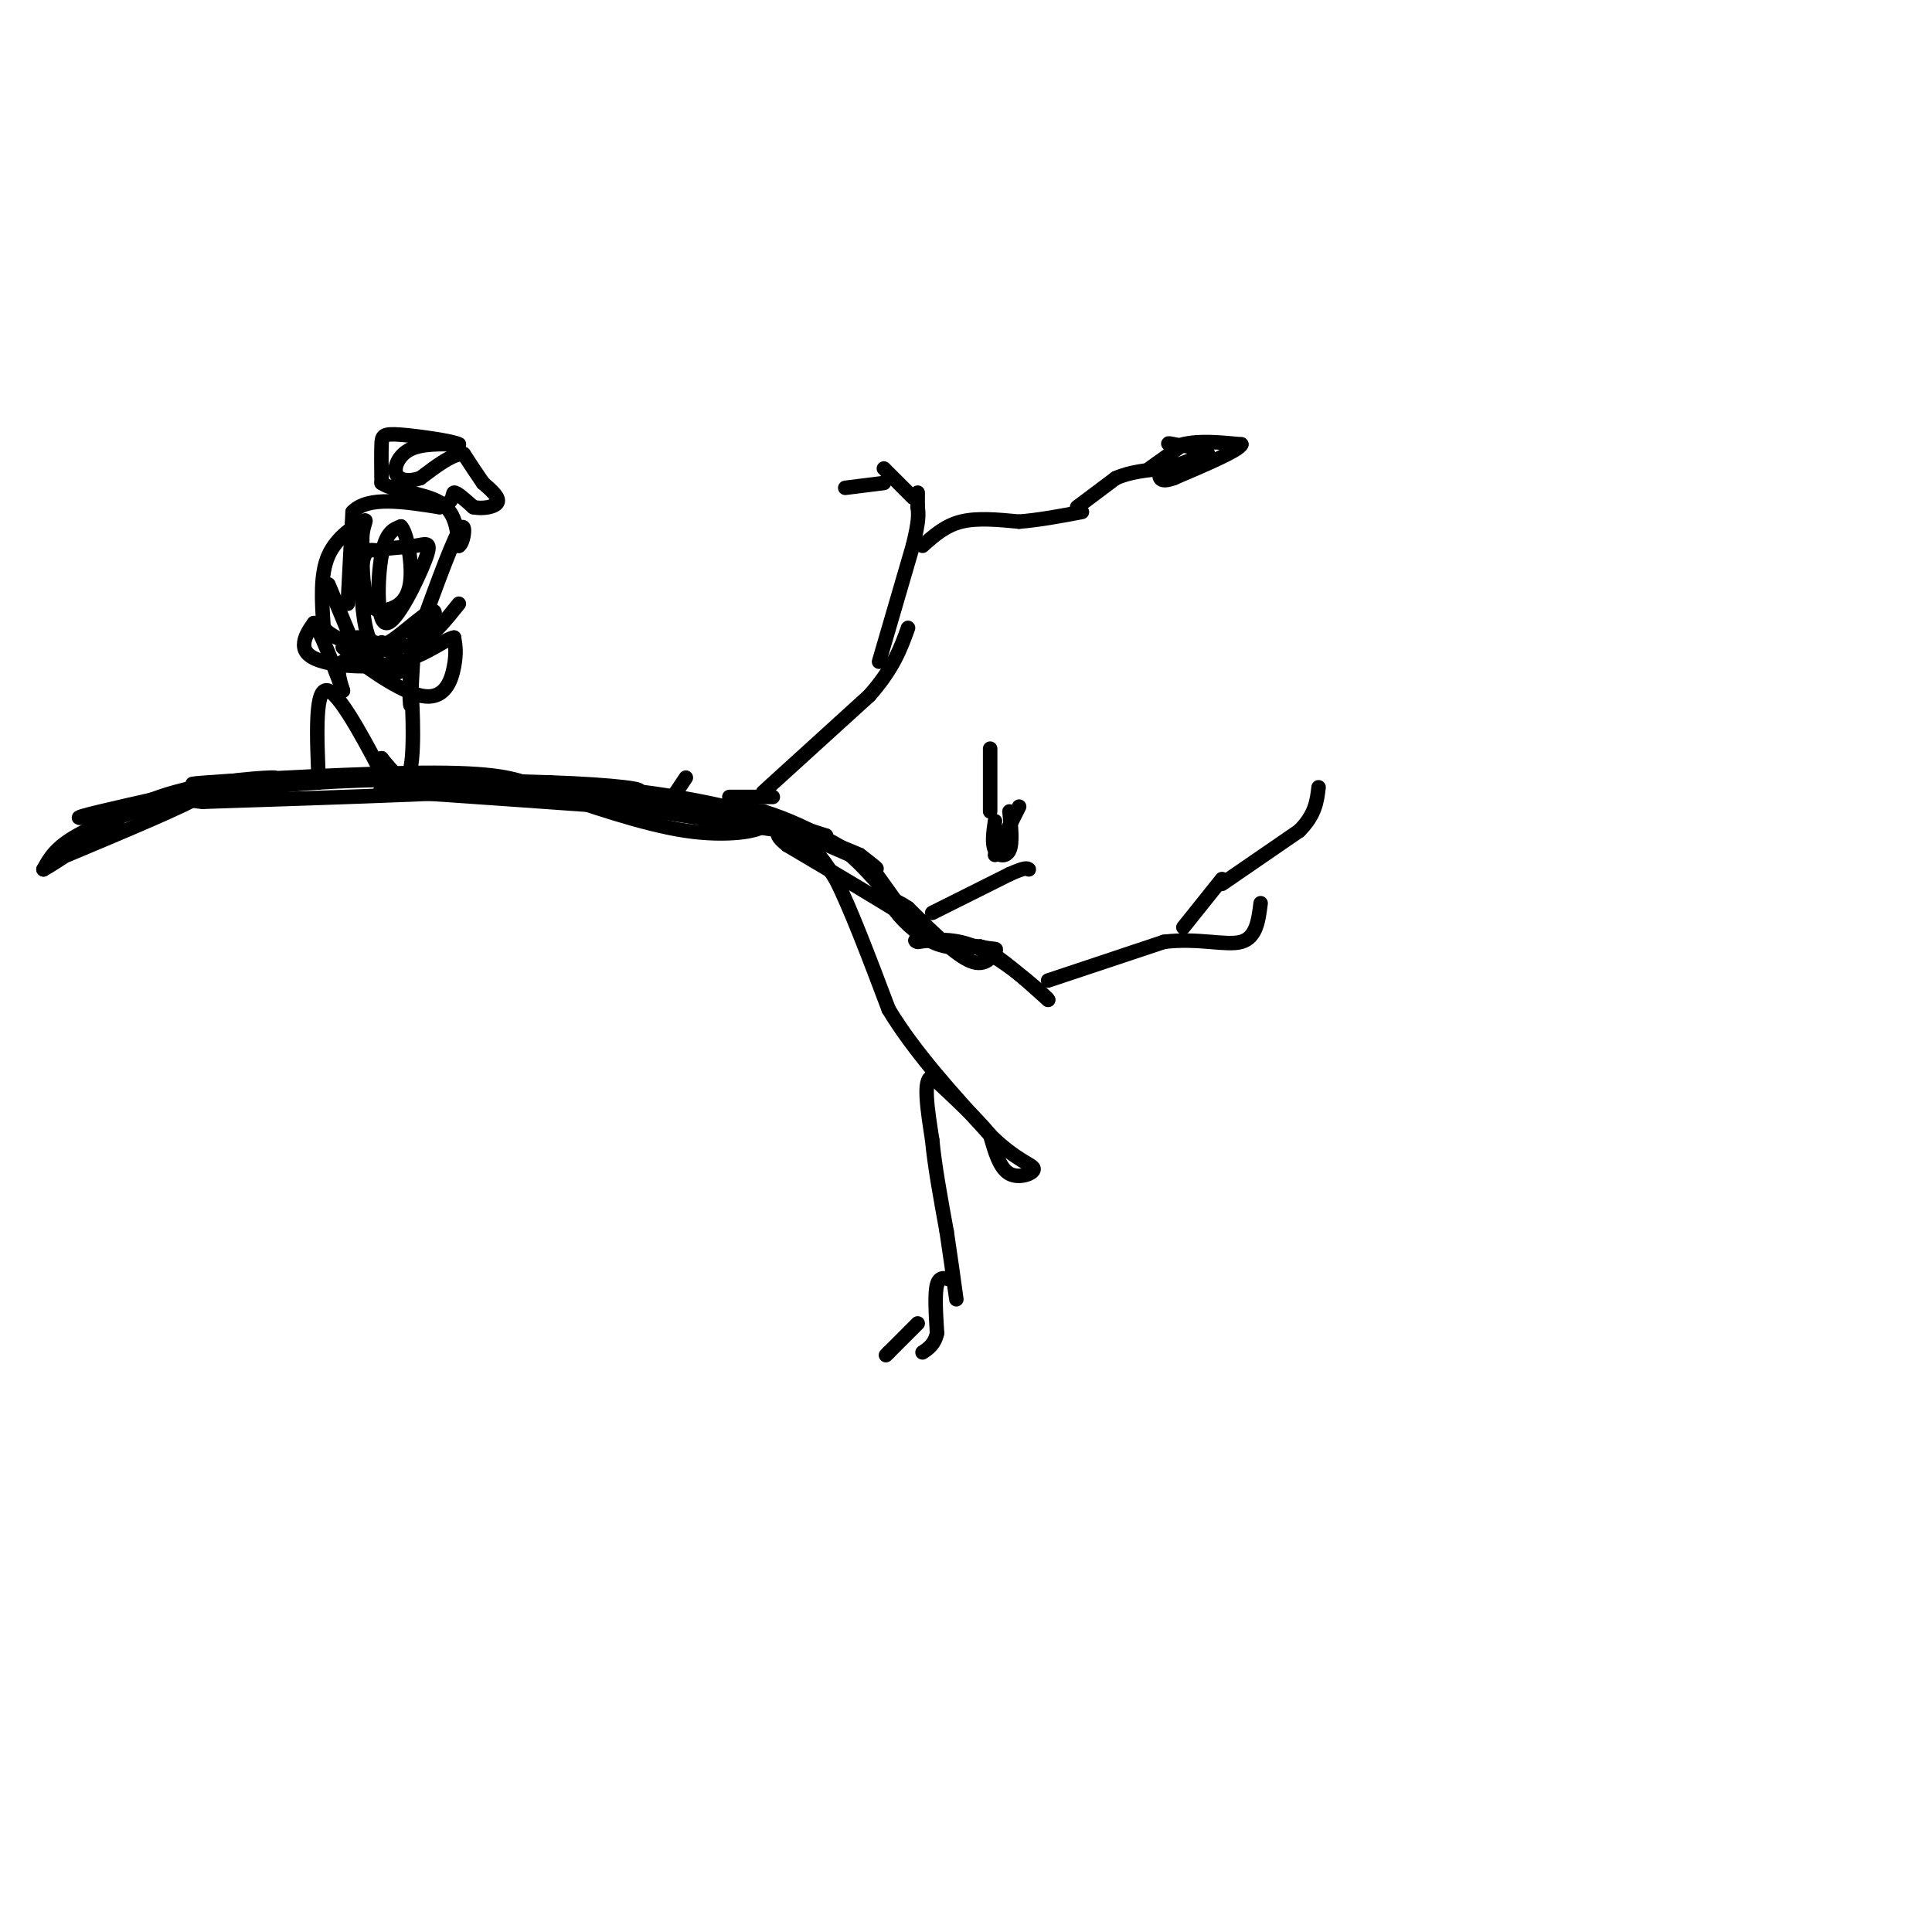 <svg viewBox='0 0 400 400' version='1.1' xmlns='http://www.w3.org/2000/svg' xmlns:xlink='http://www.w3.org/1999/xlink'><g fill='none' stroke='#000000' stroke-width='3' stroke-linecap='round' stroke-linejoin='round'><path d='M14,177c12.500,-5.250 25.000,-10.500 27,-12c2.000,-1.500 -6.500,0.750 -15,3'/><path d='M26,168c-5.489,0.956 -11.711,1.844 -9,1c2.711,-0.844 14.356,-3.422 26,-6'/><path d='M43,163c-0.578,0.444 -15.022,4.556 -23,8c-7.978,3.444 -9.489,6.222 -11,9'/><path d='M9,180c2.022,-1.044 12.578,-8.156 15,-10c2.422,-1.844 -3.289,1.578 -9,5'/><path d='M15,175c1.226,-1.238 8.792,-6.833 18,-10c9.208,-3.167 20.060,-3.905 23,-4c2.940,-0.095 -2.030,0.452 -7,1'/><path d='M49,162c-4.988,0.310 -13.958,0.583 -6,0c7.958,-0.583 32.845,-2.024 47,-2c14.155,0.024 17.577,1.512 21,3'/><path d='M111,163c-8.000,1.000 -38.500,2.000 -69,3'/><path d='M42,166c-7.533,-0.422 8.133,-2.978 24,-4c15.867,-1.022 31.933,-0.511 48,0'/><path d='M114,162c13.111,0.444 21.889,1.556 17,2c-4.889,0.444 -23.444,0.222 -42,0'/><path d='M89,164c-10.178,-0.178 -14.622,-0.622 -5,0c9.622,0.622 33.311,2.311 57,4'/><path d='M141,168c13.250,1.131 17.875,1.958 17,3c-0.875,1.042 -7.250,2.298 -16,1c-8.750,-1.298 -19.875,-5.149 -31,-9'/><path d='M111,163c0.244,-1.311 16.356,-0.089 29,2c12.644,2.089 21.822,5.044 31,8'/><path d='M171,173c-1.667,0.333 -21.333,-2.833 -41,-6'/><path d='M130,167c-8.422,-1.511 -8.978,-2.289 -3,-2c5.978,0.289 18.489,1.644 31,3'/><path d='M158,168c9.800,3.000 18.800,9.000 22,11c3.200,2.000 0.600,0.000 -2,-2'/><path d='M178,177c-3.689,-1.644 -11.911,-4.756 -13,-5c-1.089,-0.244 4.956,2.378 11,5'/><path d='M176,177c4.467,3.889 10.133,11.111 11,12c0.867,0.889 -3.067,-4.556 -7,-10'/><path d='M180,179c0.022,0.889 3.578,8.111 8,12c4.422,3.889 9.711,4.444 15,5'/><path d='M203,196c3.143,0.750 3.500,0.125 3,1c-0.500,0.875 -1.857,3.250 -5,2c-3.143,-1.250 -8.071,-6.125 -13,-11'/><path d='M188,188c-3.048,-2.107 -4.167,-1.875 -3,0c1.167,1.875 4.619,5.393 8,7c3.381,1.607 6.690,1.304 10,1'/><path d='M203,196c4.000,2.000 9.000,6.500 14,11'/><path d='M217,207c-0.089,-0.422 -7.311,-6.978 -13,-10c-5.689,-3.022 -9.844,-2.511 -14,-2'/><path d='M190,195c-1.667,-0.500 1.167,-0.750 4,-1'/><path d='M194,194c-4.500,-3.333 -17.750,-11.167 -31,-19'/><path d='M163,175c-4.467,-3.533 -0.133,-2.867 3,-1c3.133,1.867 5.067,4.933 7,8'/><path d='M173,182c3.000,5.833 7.000,16.417 11,27'/><path d='M184,209c5.333,8.833 13.167,17.417 21,26'/><path d='M205,235c5.536,5.452 8.875,6.083 9,7c0.125,0.917 -2.964,2.119 -5,1c-2.036,-1.119 -3.018,-4.560 -4,-8'/><path d='M205,235c-2.667,-3.333 -7.333,-7.667 -12,-12'/><path d='M193,223c-2.000,0.167 -1.000,6.583 0,13'/><path d='M193,236c0.500,5.333 1.750,12.167 3,19'/><path d='M196,255c0.833,5.500 1.417,9.750 2,14'/><path d='M197,265c-1.250,-0.417 -2.500,-0.833 -3,1c-0.500,1.833 -0.250,5.917 0,10'/><path d='M194,276c-0.500,2.333 -1.750,3.167 -3,4'/><path d='M190,274c0.000,0.000 -6.000,6.000 -6,6'/><path d='M184,280c-1.000,1.000 -0.500,0.500 0,0'/><path d='M193,189c0.000,0.000 16.000,-8.000 16,-8'/><path d='M209,181c3.333,-1.500 3.667,-1.250 4,-1'/><path d='M206,177c0.000,0.000 5.000,-10.000 5,-10'/><path d='M209,168c0.333,3.244 0.667,6.489 0,8c-0.667,1.511 -2.333,1.289 -3,0c-0.667,-1.289 -0.333,-3.644 0,-6'/><path d='M205,168c0.000,0.000 0.000,-13.000 0,-13'/><path d='M217,203c0.000,0.000 24.000,-8.000 24,-8'/><path d='M241,195c7.111,-0.889 12.889,0.889 16,0c3.111,-0.889 3.556,-4.444 4,-8'/><path d='M253,183c0.000,0.000 16.000,-11.000 16,-11'/><path d='M269,172c3.333,-3.333 3.667,-6.167 4,-9'/><path d='M253,182c0.000,0.000 -8.000,10.000 -8,10'/><path d='M158,164c0.000,0.000 22.000,-20.000 22,-20'/><path d='M180,144c5.000,-5.667 6.500,-9.833 8,-14'/><path d='M182,137c0.000,0.000 7.000,-24.000 7,-24'/><path d='M189,113c1.333,-5.333 1.167,-6.667 1,-8'/><path d='M190,105c0.000,0.000 0.000,-3.000 0,-3'/><path d='M191,113c2.333,-2.083 4.667,-4.167 8,-5c3.333,-0.833 7.667,-0.417 12,0'/><path d='M211,108c4.167,-0.333 8.583,-1.167 13,-2'/><path d='M223,105c0.000,0.000 8.000,-6.000 8,-6'/><path d='M231,99c3.000,-1.333 6.500,-1.667 10,-2'/><path d='M238,97c0.000,0.000 7.000,-5.000 7,-5'/><path d='M245,92c3.167,-0.833 7.583,-0.417 12,0'/><path d='M257,92c-0.333,1.167 -7.167,4.083 -14,7'/><path d='M243,99c-2.833,1.000 -2.917,0.000 -3,-1'/><path d='M240,98c1.167,-0.833 5.583,-2.417 10,-4'/><path d='M250,94c0.500,-1.000 -3.250,-1.500 -7,-2'/><path d='M243,92c-1.333,-0.333 -1.167,-0.167 -1,0'/><path d='M140,164c0.000,0.000 2.000,-3.000 2,-3'/><path d='M189,103c0.000,0.000 -6.000,-6.000 -6,-6'/><path d='M183,100c0.000,0.000 -8.000,1.000 -8,1'/><path d='M160,165c0.000,0.000 -9.000,0.000 -9,0'/><path d='M68,121c0.000,0.000 5.000,12.000 5,12'/><path d='M72,133c0.000,0.000 10.000,2.000 10,2'/><path d='M95,125c-2.667,3.333 -5.333,6.667 -8,8c-2.667,1.333 -5.333,0.667 -8,0'/><path d='M72,125c0.000,0.000 1.000,-19.000 1,-19'/><path d='M73,106c3.167,-3.333 10.583,-2.167 18,-1'/><path d='M91,105c3.289,-0.956 2.511,-2.844 3,-3c0.489,-0.156 2.244,1.422 4,3'/><path d='M98,105c1.867,0.422 4.533,-0.022 5,-1c0.467,-0.978 -1.267,-2.489 -3,-4'/><path d='M100,100c-1.167,-1.667 -2.583,-3.833 -4,-6'/><path d='M96,94c-2.167,-0.167 -5.583,2.417 -9,5'/><path d='M87,99c-2.583,0.833 -4.542,0.417 -5,-1c-0.458,-1.417 0.583,-3.833 3,-5c2.417,-1.167 6.208,-1.083 10,-1'/><path d='M95,92c-0.929,-0.631 -8.250,-1.708 -12,-2c-3.750,-0.292 -3.929,0.202 -4,2c-0.071,1.798 -0.036,4.899 0,8'/><path d='M79,100c2.489,1.733 8.711,2.067 12,4c3.289,1.933 3.644,5.467 4,9'/><path d='M95,113c1.067,-0.422 1.733,-5.978 0,-3c-1.733,2.978 -5.867,14.489 -10,26'/><path d='M85,136c-0.020,1.721 4.931,-6.975 5,-9c0.069,-2.025 -4.744,2.622 -8,5c-3.256,2.378 -4.953,2.486 -6,-1c-1.047,-3.486 -1.442,-10.568 -1,-14c0.442,-3.432 1.721,-3.216 3,-3'/><path d='M78,114c2.032,-0.607 5.614,-0.624 8,-1c2.386,-0.376 3.578,-1.111 2,3c-1.578,4.111 -5.925,13.068 -8,13c-2.075,-0.068 -1.879,-9.162 -1,-14c0.879,-4.838 2.439,-5.419 4,-6'/><path d='M83,109c1.238,1.209 2.332,7.231 2,11c-0.332,3.769 -2.089,5.284 -4,6c-1.911,0.716 -3.974,0.633 -5,-2c-1.026,-2.633 -1.013,-7.817 -1,-13'/><path d='M75,111c0.250,-2.929 1.375,-3.750 0,-3c-1.375,0.750 -5.250,3.071 -7,7c-1.750,3.929 -1.375,9.464 -1,15'/><path d='M67,130c2.733,3.311 10.067,4.089 12,4c1.933,-0.089 -1.533,-1.044 -5,-2'/><path d='M74,132c0.422,0.667 3.978,3.333 4,4c0.022,0.667 -3.489,-0.667 -7,-2'/><path d='M71,134c2.119,2.238 10.917,8.833 16,10c5.083,1.167 6.452,-3.095 7,-6c0.548,-2.905 0.274,-4.452 0,-6'/><path d='M94,132c-1.592,0.153 -5.571,3.536 -11,5c-5.429,1.464 -12.308,1.010 -16,0c-3.692,-1.010 -4.198,-2.574 -4,-4c0.198,-1.426 1.099,-2.713 2,-4'/><path d='M65,129c1.333,1.667 3.667,7.833 6,14'/><path d='M71,143c0.252,0.510 -2.118,-5.214 0,-6c2.118,-0.786 8.724,3.365 12,2c3.276,-1.365 3.222,-8.247 3,-8c-0.222,0.247 -0.611,7.624 -1,15'/><path d='M85,146c-0.226,0.095 -0.292,-7.167 0,-5c0.292,2.167 0.940,13.762 0,18c-0.940,4.238 -3.470,1.119 -6,-2'/><path d='M79,157c-0.298,1.607 1.958,6.625 0,3c-1.958,-3.625 -8.131,-15.893 -11,-17c-2.869,-1.107 -2.435,8.946 -2,19'/></g>
</svg>